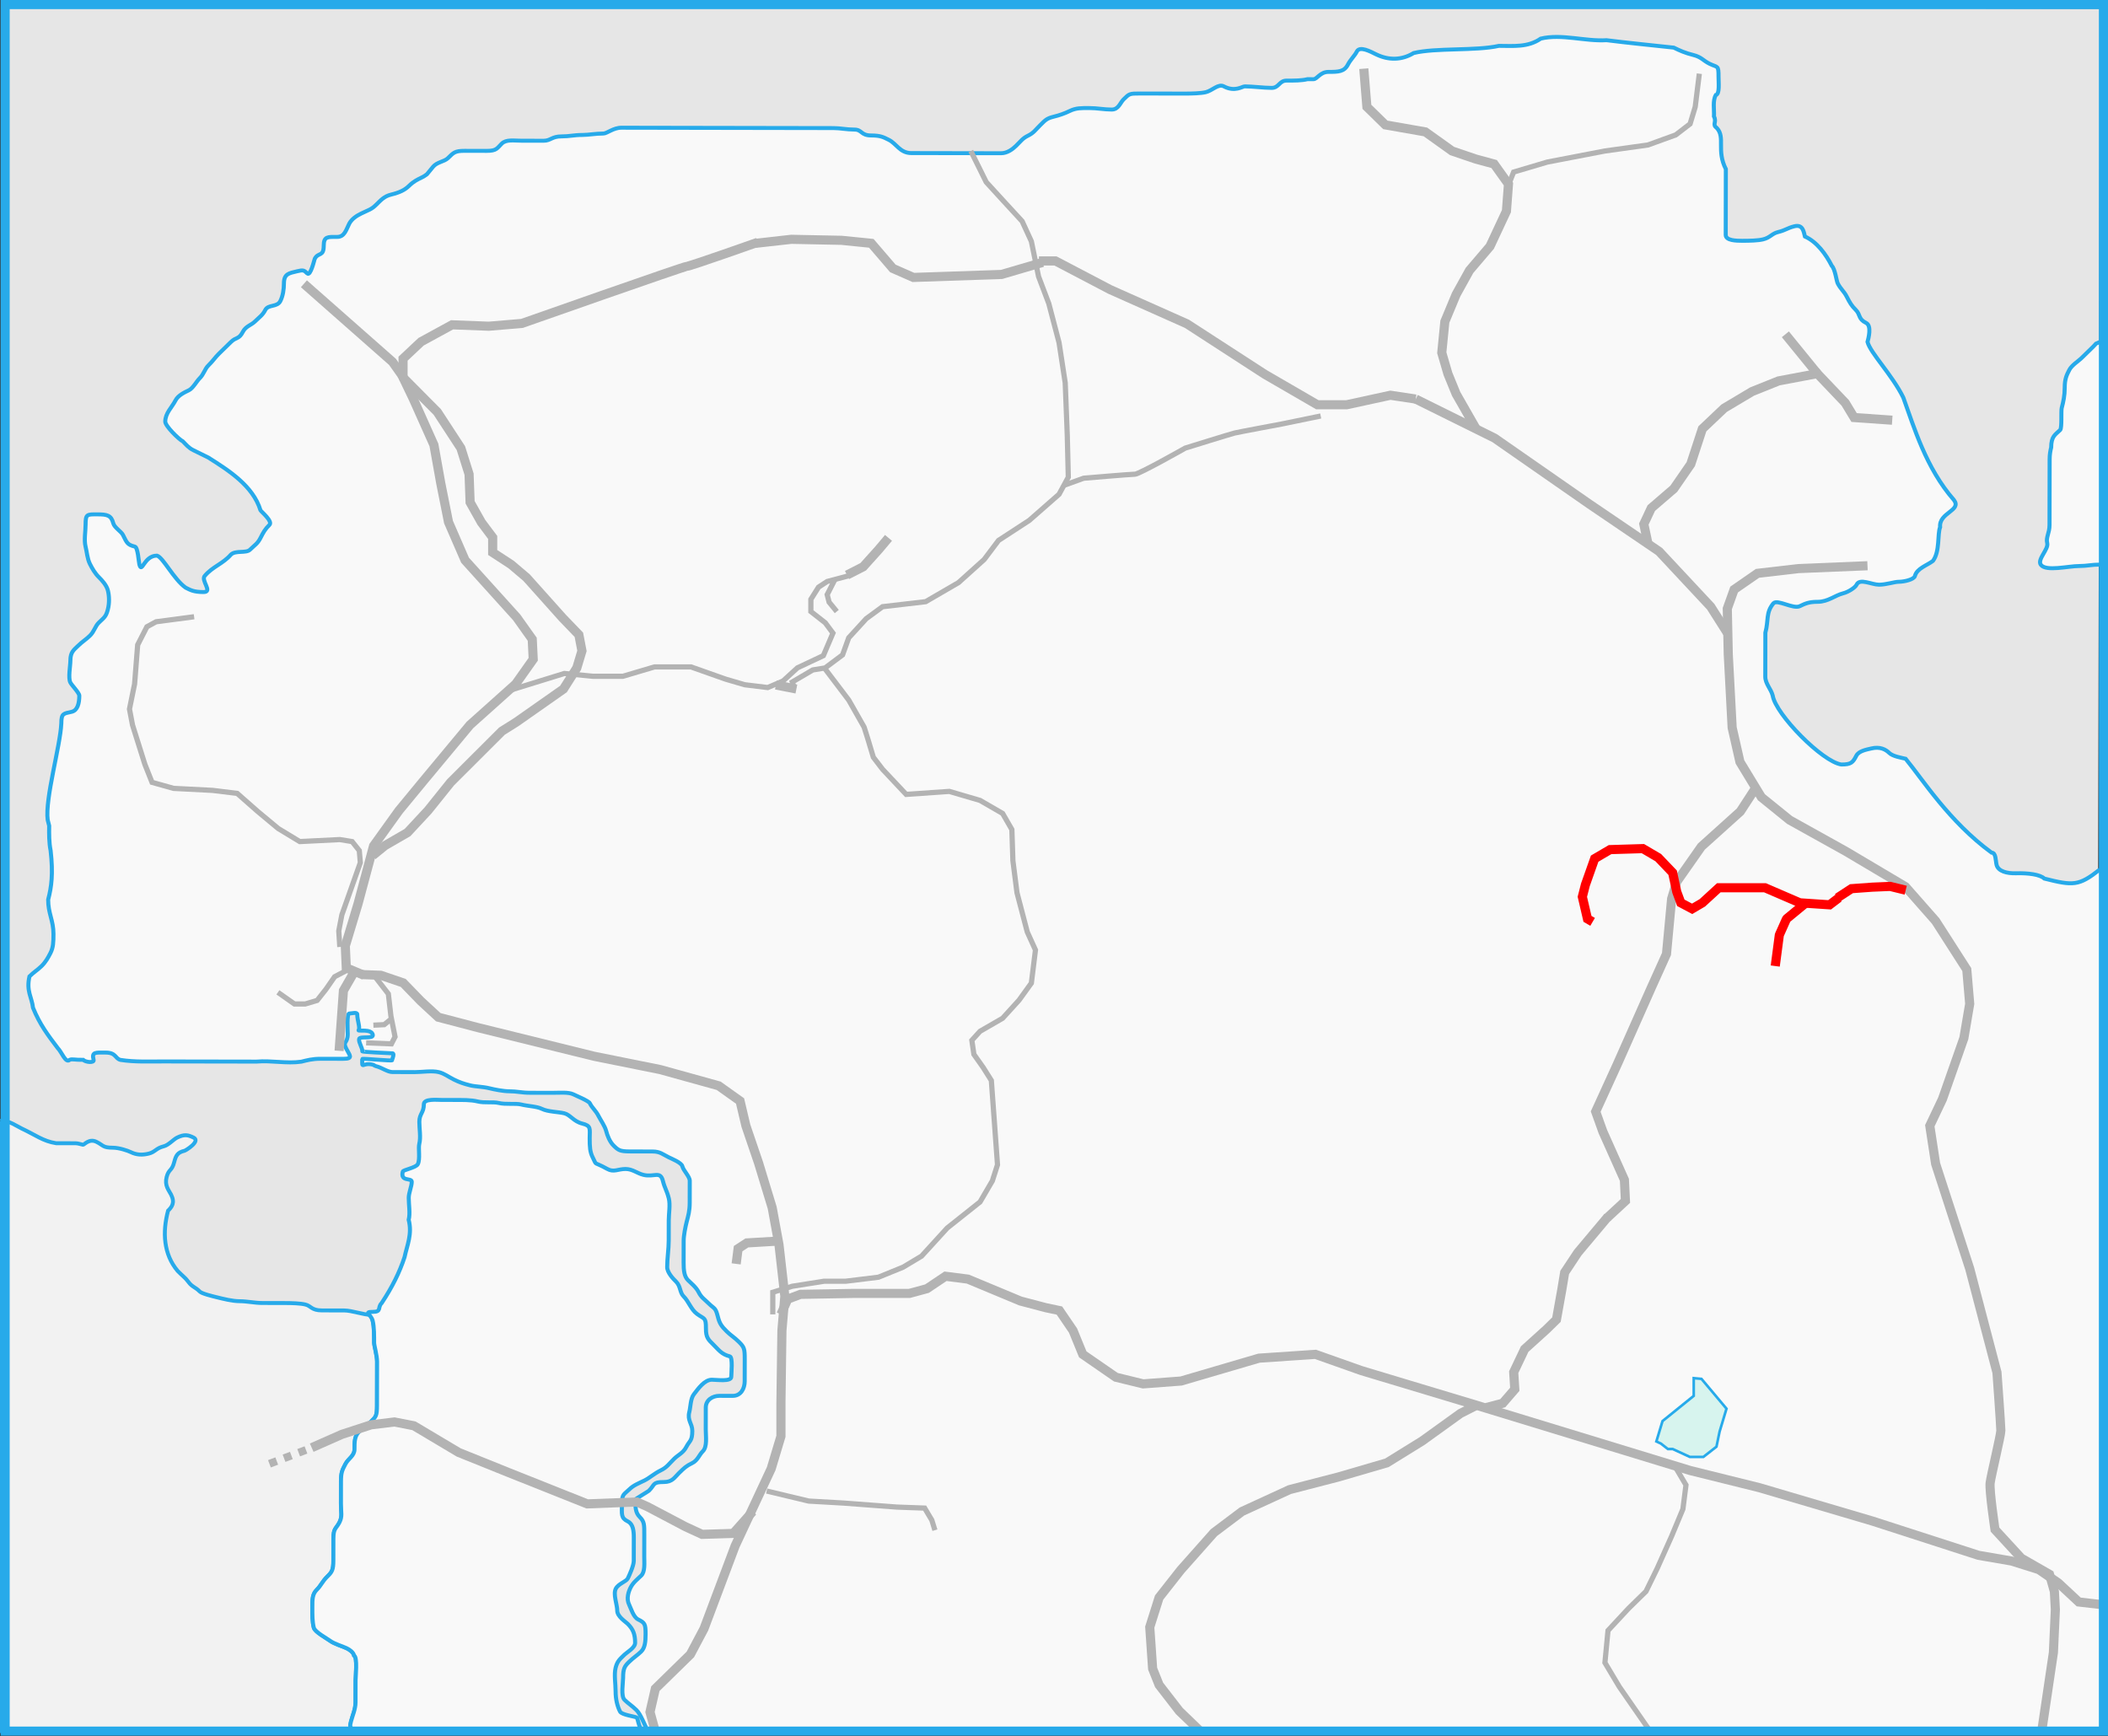 <?xml version="1.0" encoding="UTF-8" standalone="no"?> <svg xmlns:svg="http://www.w3.org/2000/svg" xmlns="http://www.w3.org/2000/svg" version="1.0" width="298.52" height="245.892" id="svg2" style="display:inline;enable-background:new"><rect width="100%" height="100%" fill="#333333" stroke="none"/><title id="title4071">Bahnstrecken in Ostfriesland</title><defs id="defs114"></defs><g transform="translate(27.782,-373.95)" id="layer2" style="display:inline"><rect width="296.697" height="244.036" ry="0" x="-26.363" y="374.64" transform="matrix(1,0.002,-0.002,1,0,0)" id="rect1949" style="font-weight:bold;color:#000000;fill:#e6e6e6;fill-opacity:1;fill-rule:evenodd;stroke:none;stroke-width:6;marker:none;visibility:visible;display:inline;overflow:visible"></rect><path d="m -27.505,532.676 c 1.037,0.002 2.067,0.743 2.796,1.102 1.943,0.902 3.006,1.789 4.866,2.08 0.917,9.9e-4 1.835,0.003 2.752,0.005 0.36,5.8e-4 0.705,0.139 1.058,0.209 0.176,0.035 0.858,-0.926 1.906,-0.411 1.014,0.498 0.859,0.83 2.327,0.833 0.874,9.9e-4 2.102,0.411 2.539,0.626 0.839,0.412 1.646,0.428 2.54,0.211 0.914,-0.222 1.03,-0.768 2.119,-1.032 0.694,-0.169 1.369,-0.977 1.908,-1.24 1.025,-0.499 1.539,-0.384 2.329,0.003 1.03,0.506 -1.107,1.822 -1.274,1.862 -1.007,0.244 -1.222,0.634 -1.485,1.655 -0.316,1.227 -0.769,0.93 -1.062,2.07 -0.312,1.213 0.302,1.841 0.631,2.487 0.595,1.17 0.087,1.777 -0.427,2.278 -0.811,3.05 -0.641,6.165 1.362,8.537 0.664,0.684 1.109,0.976 1.525,1.555 0.508,0.707 1.033,0.759 1.591,1.349 0.292,0.309 1.792,0.665 2.392,0.813 0.984,0.242 2.241,0.563 3.268,0.565 1.059,0.002 2.117,0.252 3.176,0.254 1.059,0.002 2.117,0.003 3.176,0.006 1.04,0.002 2.232,0.032 2.964,0.212 0.809,0.199 0.844,0.83 2.327,0.832 1.059,0.002 2.117,0.003 3.176,0.006 1.059,0.002 2.751,0.626 3.81,0.628 0.07,0.276 0.14,0.553 0.21,0.829 0.224,0.882 0.208,2.252 0.206,3.107 -8.17e-4,0.428 0.42,1.812 0.419,2.693 -0.002,1.036 -0.004,2.071 -0.005,3.107 -0.002,1.036 -0.004,2.071 -0.006,3.107 -0.003,1.491 -0.146,1.59 -0.851,2.277 -0.648,0.632 -1.15,0.915 -1.696,1.447 -0.642,0.626 -0.638,1.432 -0.64,2.484 -0.002,0.934 -0.889,1.319 -1.274,2.069 -0.458,0.893 -0.637,1.155 -0.64,2.485 -0.002,1.036 -0.004,2.071 -0.006,3.107 -0.002,1.286 0.228,1.827 -0.217,2.692 -0.468,0.912 -0.848,0.791 -0.851,2.277 -0.002,1.036 -0.004,2.071 -0.005,3.107 -0.002,1.359 -0.197,1.639 -0.851,2.277 -0.707,0.689 -0.907,1.298 -1.485,1.862 -0.654,0.638 -0.638,1.402 -0.64,2.484 -0.002,1.097 -0.009,2.051 0.207,2.9 0.154,0.606 1.833,1.505 2.325,1.868 0.586,0.432 1.792,0.777 2.327,1.04 0.446,0.219 0.937,0.564 1.057,1.037 0.497,0.244 0.206,2.994 0.205,3.522 -0.002,1.036 -0.004,2.071 -0.006,3.107 -0.002,0.98 -0.428,1.866 -0.64,2.692 -0.246,0.955 -0.004,0.392 -0.006,1.376 l -49.428,0 7e-6,-86.445 -1.2e-5,3e-4 z" id="path3005" style="fill:#f2f2f2;fill-opacity:1;fill-rule:evenodd;stroke:#27aaea;stroke-width:0.554;stroke-linecap:butt;stroke-linejoin:miter;stroke-miterlimit:4;stroke-opacity:1;stroke-dasharray:none;display:inline"></path><g transform="matrix(0.373,0,0,0.365,-16.802,374.717)" id="g3651" style="fill:#f9f9f9;fill-opacity:1;display:inline"><path d="m 767.773,335.287 c -7.985,6.43 -10.076,6.335 -21.065,3.511 -1.6,-1.605 -6.188,-2.189 -10.769,-2.054 -3.424,0.101 -6.733,-0.768 -7.351,-3.26 -0.405,-1.634 -0.193,-4.755 -1.921,-4.758 -16.108,-12.053 -26.165,-28.428 -32.614,-36.414 -1.549,-0.39 -4.878,-0.916 -6.238,-2.281 -1.294,-1.299 -3.458,-2.545 -6.806,-1.714 -1.859,0.461 -4.731,0.938 -5.679,2.827 -1.332,2.653 -2.009,3.401 -5.68,3.395 -7.215,-1.05 -24.908,-19.445 -26.056,-26.716 -0.655,-2.639 -2.829,-4.6 -2.824,-7.382 0.005,-2.837 0.01,-5.675 0.015,-8.512 0.005,-2.837 0.01,-5.675 0.015,-8.512 1.301,-4.931 0.066,-7.76 3.105,-11.475 1.55,-1.544 7.499,2.385 9.965,1.158 2.068,-1.029 3.536,-1.696 6.812,-1.69 3.894,0.007 6.65,-2.553 9.624,-3.291 1.962,-0.487 4.62,-2.233 5.141,-3.367 1.185,-2.578 5.675,0.01 8.512,0.015 2.62,0.005 5.893,-1.125 7.379,-1.122 2.21,0.004 5.903,-0.898 6.246,-2.259 0.745,-2.957 4.616,-4.108 6.836,-5.848 2.713,-3.725 1.65,-10.35 2.725,-13.099 -0.542,-5.677 8.315,-6.398 5.244,-10.535 -10.648,-12.422 -15.177,-28.353 -19.224,-39.755 -4.241,-8.816 -12.529,-17.325 -13.581,-21.587 0.33,-1.312 1.681,-6.255 -0.555,-7.378 -3.08,-1.547 -2.038,-3.182 -3.963,-5.114 -1.505,-1.51 -2.203,-2.717 -3.396,-5.113 -1.035,-2.078 -2.277,-2.867 -3.396,-5.113 -0.497,-0.998 -0.986,-5.537 -2.258,-6.813 -2.237,-4.5 -5.642,-9.289 -10.194,-11.367 -0.485,-1.953 -0.806,-4.763 -3.965,-3.979 -2.764,0.686 -3.289,1.525 -6.246,2.259 -2.347,0.582 -2.963,2.153 -5.679,2.827 -1.962,0.487 -5.156,0.558 -7.945,0.554 -2.214,-0.004 -6.242,-0.067 -6.238,-2.281 0.005,-2.837 0.01,-5.675 0.015,-8.512 0.01,-5.675 0.02,-11.349 0.03,-17.024 -3.631,-7.272 -0.136,-12.24 -3.377,-15.895 -1.973,-1.485 0.031,-2.216 -1.127,-4.542 0.135,-2.738 -0.56,-6.034 0.691,-8.304 1.541,-0.382 1.034,-4.711 1.038,-7.014 0.008,-4.751 -0.291,-3.554 -3.396,-5.113 -2.525,-1.268 -3.064,-2.617 -6.236,-3.416 -2.982,-0.751 -5.022,-1.67 -7.372,-2.85 -8.545,-0.953 -17.02,-1.784 -25.53,-2.882 -8.038,0.534 -17.074,-2.568 -24.967,-0.611 -4.884,3.452 -10.325,2.819 -15.894,2.81 -8.878,2.012 -23.965,0.702 -32.35,2.781 -4.54,2.816 -9.487,2.855 -14.187,0.543 -2.223,-1.116 -6.258,-3.371 -7.375,-1.148 -0.878,1.748 -2.423,3.129 -3.414,5.101 -1.393,2.773 -3.629,2.831 -7.382,2.824 -3.181,-0.006 -4.268,2.83 -5.68,2.827 -0.757,-0.001 -1.513,-0.003 -2.27,-0.004 -2.328,0.578 -4.941,0.559 -7.945,0.554 -2.837,-0.005 -2.842,2.832 -5.68,2.827 -3.026,-0.005 -7.187,-0.58 -10.213,-0.585 -0.918,-0.002 -3.703,2.284 -7.944,-0.014 -2.064,-1.118 -4.358,1.649 -6.813,2.258 -1.853,0.46 -5.235,0.558 -7.945,0.554 -2.837,-0.005 -5.675,-0.01 -8.512,-0.015 -2.837,-0.005 -5.675,-0.01 -8.512,-0.015 -4.103,-0.007 -4.063,0.084 -6.246,2.259 -1.349,1.344 -1.902,3.969 -4.547,3.964 -2.944,-0.005 -5.417,-0.577 -8.511,-0.582 -3.008,-0.005 -5.014,-0.055 -7.379,1.122 -1.968,0.98 -3.909,1.679 -6.246,2.259 -2.675,0.664 -3.218,1.507 -5.113,3.396 -1.623,1.617 -2.295,2.843 -4.547,3.964 -2.022,1.006 -2.769,2.193 -4.547,3.964 -1.256,1.251 -3.284,2.832 -5.679,2.827 -2.837,-0.005 -5.675,-0.01 -8.512,-0.015 -2.837,-0.005 -5.675,-0.01 -8.512,-0.015 -2.837,-0.005 -5.675,-0.01 -8.512,-0.015 -2.837,-0.005 -5.675,-0.01 -8.512,-0.015 -4.299,-0.007 -5.658,-3.693 -8.503,-5.122 -2.055,-1.032 -3.085,-1.708 -6.806,-1.714 -3.82,-0.007 -3.41,-2.276 -6.238,-2.281 -3.121,-0.005 -5.365,-0.577 -7.943,-0.581 -3.216,-0.006 -6.431,-0.011 -9.647,-0.017 -3.405,-0.006 -6.809,-0.012 -10.214,-0.018 -2.837,-0.005 -5.675,-0.01 -8.512,-0.015 -3.026,-0.005 -6.053,-0.011 -9.079,-0.016 -2.837,-0.005 -5.675,-0.01 -8.512,-0.015 -2.837,-0.005 -5.675,-0.01 -8.512,-0.015 -2.837,-0.005 -5.675,-0.01 -8.512,-0.015 -3.026,-0.005 -6.053,-0.011 -9.079,-0.016 -2.837,-0.005 -5.675,-0.01 -8.512,-0.015 -3.021,-0.005 -5.5,2.26 -6.813,2.258 -2.942,-0.005 -5.699,0.558 -7.945,0.554 -3.288,-0.006 -4.842,0.559 -7.945,0.554 -3.755,-0.007 -4.118,1.695 -6.812,1.69 -2.837,-0.005 -5.675,-0.01 -8.512,-0.015 -2.804,-0.005 -5.687,-0.564 -7.379,1.122 -1.768,1.761 -1.918,2.834 -5.679,2.827 -2.837,-0.005 -5.675,-0.01 -8.512,-0.015 -3.623,-0.006 -4.146,0.733 -6.247,2.826 -1.432,1.427 -4.134,1.469 -5.68,3.395 -0.758,0.944 -1.517,1.889 -2.275,2.833 -0.56,0.372 -0.839,0.701 -1.704,1.132 -1.989,0.99 -3.354,1.643 -5.113,3.396 -1.586,1.581 -3.492,2.568 -6.815,3.393 -2.644,0.656 -3.871,2.159 -5.681,3.962 -1.86,1.854 -2.601,1.862 -5.68,3.395 -1.555,0.774 -3.575,2.031 -4.547,3.964 -1.135,2.26 -1.737,5.104 -4.549,5.099 -3.546,-0.006 -5.107,-0.256 -5.113,3.396 -0.008,4.438 -2.085,2.455 -3.414,5.101 -0.14,0.279 -1.611,6.91 -2.847,5.67 -1.244,-1.249 -1.493,-1.418 -3.833,-0.838 -3.021,0.75 -5.011,0.937 -5.018,4.697 -0.004,2.34 -0.386,4.921 -1.382,6.904 -1.201,2.391 -4.593,1.228 -5.68,3.395 -1.016,2.022 -2.201,2.759 -3.98,4.533 -1.388,1.383 -3.454,1.789 -4.547,3.964 -1.519,3.025 -2.471,1.896 -4.547,3.964 -1.38,1.375 -2.876,2.866 -4.548,4.532 -1.464,1.459 -2.243,2.802 -3.98,4.533 -1.464,1.459 -1.677,3.37 -3.414,5.101 -1.006,1.003 -2.479,3.786 -3.98,4.533 -1.579,0.786 -4.1,1.943 -5.114,3.963 -1.355,2.698 -3.879,4.939 -3.885,8.219 -0.003,1.726 5.225,6.937 6.695,7.675 1.178,1.182 2.073,2.461 3.966,3.412 1.818,0.913 3.619,1.817 5.67,2.847 7.773,5.015 16.983,10.986 19.825,20.463 0.277,0.557 4.79,4.29 3.395,5.68 -1.649,1.643 -2.261,2.807 -3.414,5.101 -1.105,2.201 -2.099,2.658 -3.98,4.533 -1.464,1.459 -5.487,0.154 -7.224,1.885 -3.062,3.59 -6.956,4.672 -9.875,8.192 -1.75,1.744 3.194,6.355 -0.521,6.348 -3.842,-0.007 -5.044,-0.829 -6.806,-1.714 -4.542,-3.297 -8.541,-11.759 -10.876,-12.424 -5.031,-0.009 -5.698,7.349 -6.7,3.314 -0.216,-0.869 -0.542,-6.523 -1.69,-6.812 -2.952,-0.743 -3.044,-1.559 -4.532,-4.548 -0.666,-1.338 -3.256,-2.854 -3.668,-4.516 -0.773,-3.117 -2.363,-3.439 -5.965,-3.445 -4.024,-0.007 -4.539,-0.164 -4.547,3.964 -0.004,2.566 -0.629,6.036 -0.015,8.512 0.541,2.182 0.632,4.686 1.69,6.812 0.804,1.615 1.854,3.566 3.396,5.113 1.117,1.121 2.889,3.069 3.396,5.113 0.508,2.047 0.631,4.822 -0.013,7.377 -0.728,2.889 -1.416,3.111 -3.414,5.101 -1.464,1.459 -1.677,3.37 -3.414,5.101 -1.464,1.459 -2.81,2.234 -4.547,3.964 -1.582,1.577 -2.841,2.403 -2.847,5.67 -0.004,2.052 -0.906,6.722 -0.015,8.512 0.528,1.06 3.398,4.026 3.396,5.113 -0.005,2.935 -0.653,5.692 -2.848,6.237 -3.055,0.758 -3.973,0.443 -3.98,4.533 -0.4,8.785 -6.242,29.333 -5.172,37.443 0.188,0.757 0.376,1.514 0.564,2.271 -0.044,3.238 -0.067,6.464 0.551,9.648 1.002,9.004 0.327,14.062 -0.935,19.013 -0.017,5.356 2.008,7.987 2.013,13.334 -0.005,3.144 -0.073,5.235 -1.148,7.375 -0.875,1.743 -1.792,3.486 -3.414,5.101 -1.464,1.459 -2.81,2.234 -4.547,3.964 -1.301,5.711 0.909,8.097 1.345,12.178 2.586,6.526 5.724,10.695 9.388,15.646 1.511,1.516 3.016,6.058 4.532,4.548 0.982,-0.435 1.892,0.073 5.107,0.009 0.935,0.938 4.291,1.292 3.972,0.007 -0.78,-3.142 0.697,-2.836 4.545,-2.829 4.097,0.007 3.54,2.311 5.67,2.847 5.431,0.869 10.975,0.587 16.455,0.596 5.675,0.01 11.349,0.02 17.024,0.03 6.053,0.011 12.106,0.021 18.159,0.032 5.648,-0.516 11.417,0.858 17.024,0.03 2.145,-0.532 4.063,-1.128 7.379,-1.122 2.837,0.005 5.675,0.01 8.512,0.015 4.038,0.007 2.421,-1.401 1.142,-3.97 -1.467,-2.948 0.57,-1.828 0.577,-5.674 8.4e-4,-0.47 -0.108,-2.469 -0.088,-4.344 0.019,-1.861 0.165,-3.601 0.669,-3.6 0.936,0.002 3.023,-0.675 3.029,0.337 0.015,2.42 1.2,5.248 0.507,6.135 -0.429,0.55 5.024,-0.699 5.403,1.845 0.256,1.718 -5.08,0.289 -5.21,1.618 -0.147,1.496 1.268,3.272 1.229,4.745 -0.007,0.255 9.536,0.675 11.459,0.772 0.86,0.043 -0.159,2.327 -0.16,2.681 -6.8e-4,0.389 -11.331,-0.797 -11.334,-0.488 -0.041,4.426 -0.147,1.154 4.123,2.23 0.378,0.19 0.724,0.466 1.134,0.569 2.242,0.565 4.334,2.277 6.238,2.281 2.837,0.005 5.675,0.01 8.512,0.015 2.718,0.005 6.441,-0.649 9.079,0.016 2.108,0.531 3.599,1.807 5.67,2.847 2.067,1.038 3.556,1.605 6.238,2.281 2.145,0.54 4.597,0.448 7.375,1.148 1.822,0.459 5.208,1.144 7.375,1.148 3.108,0.005 4.641,0.576 7.943,0.581 2.837,0.005 5.675,0.01 8.512,0.015 2.674,0.005 6.113,-0.338 7.943,0.581 0.856,0.43 5.811,2.562 6.236,3.416 1.03,2.07 2.198,2.706 3.396,5.113 0.769,1.545 2.37,3.836 2.827,5.679 0.438,1.764 1.367,4.214 2.827,5.679 1.796,1.803 2.383,2.274 6.238,2.281 2.837,0.005 5.675,0.01 8.512,0.015 2.941,0.005 3.952,1.132 6.238,2.281 0.955,0.48 4.759,2.037 5.101,3.414 0.447,1.799 2.83,4.012 2.827,5.679 -0.005,2.837 -0.01,5.675 -0.015,8.512 -0.006,3.231 -0.549,4.996 -1.148,7.375 -0.489,1.944 -1.144,5.291 -1.148,7.375 -0.005,2.837 -0.01,5.675 -0.015,8.512 -0.005,2.982 0.219,5.336 1.69,6.812 1.186,1.19 3.055,2.719 3.964,4.547 1.089,2.189 2.099,2.675 3.964,4.547 2.118,2.126 2.459,1.338 3.396,5.113 0.636,2.563 1.335,3.613 3.395,5.68 1.459,1.464 2.802,2.243 4.533,3.98 2.095,2.102 2.265,2.728 2.258,6.813 -0.005,2.837 -0.01,5.675 -0.015,8.512 -0.005,2.714 -1.36,5.672 -4.55,5.667 -1.702,-0.003 -3.405,-0.006 -5.107,-0.009 -2.509,-0.004 -5.11,1.583 -5.115,4.531 -0.005,2.837 -0.01,5.675 -0.015,8.512 -0.005,2.777 0.653,6.713 -1.15,8.51 -1.326,1.321 -1.912,3.503 -3.98,4.533 -2.374,1.182 -3.038,1.895 -5.114,3.963 -1.601,1.595 -2.426,3.401 -5.68,3.395 -4.411,-0.008 -3.274,0.997 -5.68,3.395 -0.243,0.242 -5.113,3.179 -5.113,3.396 -0.005,2.884 -0.026,5.09 1.69,6.812 1.747,1.753 1.697,3.09 1.69,6.812 -0.005,2.837 -0.01,5.675 -0.015,8.512 -0.004,2.383 0.385,5.847 -1.148,7.375 -1.239,1.235 -3.02,2.621 -3.98,4.533 -0.84,1.674 -1.769,4.419 -0.579,6.808 0.635,1.276 1.559,4.759 3.395,5.68 2.525,1.268 2.834,1.771 2.827,5.679 -0.005,2.982 -0.237,5.335 -1.714,6.806 -1.464,1.459 -2.81,2.234 -4.547,3.964 -1.727,1.721 -2.274,2.585 -2.281,6.238 -0.003,1.957 -0.897,7.058 0.553,8.513 1.459,1.464 2.802,2.243 4.533,3.98 1.577,1.582 3.035,5.596 4.292,8.12 l -1.987,0 c -1.653,-1.658 -1.657,-4.955 -2.31,-5.283 -0.857,-0.43 -5.609,-1.017 -6.238,-2.281 -0.943,-1.893 -1.694,-4.581 -1.688,-7.947 0.005,-2.696 -0.643,-6.463 0.016,-9.079 0.645,-2.559 1.572,-3.266 3.414,-5.101 0.882,-0.879 3.977,-2.615 3.98,-4.533 0.006,-3.266 -0.737,-5.287 -2.824,-7.382 -0.87,-0.873 -3.967,-2.83 -3.963,-5.114 0.004,-2.328 -1.64,-6.346 -0.553,-8.513 0.981,-1.954 3.933,-2.742 4.547,-3.964 0.483,-0.962 2.278,-4.949 2.282,-6.805 0.005,-3.026 0.011,-6.053 0.016,-9.079 0.005,-2.63 -0.299,-5.262 -2.259,-6.246 -2.724,-1.368 -2.265,-2.76 -2.258,-6.813 0.007,-3.893 0.744,-3.574 2.847,-5.67 1.567,-1.562 3.418,-2.268 5.68,-3.395 1.942,-0.967 3.728,-2.707 6.249,-3.961 2.351,-1.17 3.089,-2.512 5.115,-4.531 1.448,-1.443 3.372,-2.191 4.548,-4.532 1.231,-2.452 2.274,-2.247 2.281,-6.238 0.005,-2.896 -1.979,-3.976 -1.122,-7.379 0.481,-1.91 0.42,-5.088 1.714,-6.806 1.626,-2.161 4.02,-5.668 6.819,-5.663 1.932,0.003 7.375,0.839 7.379,-1.122 0.002,-1.165 0.664,-7.639 -0.554,-7.945 -3.136,-0.79 -4.166,-2.475 -6.234,-4.551 -1.955,-1.962 -2.832,-2.792 -2.826,-6.247 0.008,-4.473 -0.529,-3.524 -3.395,-5.681 -2.27,-1.708 -3.169,-4.885 -5.095,-6.818 -1.459,-1.464 -1.097,-3.943 -2.827,-5.679 -1.137,-1.141 -3.399,-3.548 -3.395,-5.681 0.006,-3.409 0.579,-6.886 0.585,-10.213 0.005,-2.648 0.009,-5.296 0.014,-7.944 0.004,-2.566 0.629,-6.036 0.015,-8.512 -0.761,-3.066 -1.54,-3.919 -2.258,-6.813 -0.986,-3.975 -3.381,-1.277 -7.373,-2.283 -2.474,-0.623 -4.106,-2.277 -6.806,-2.282 -2.837,-0.005 -4.442,1.393 -6.907,-0.012 -5.648,-3.22 -3.735,-0.864 -5.569,-4.549 -1.018,-2.045 -1.128,-4.06 -1.122,-7.379 0.006,-3.687 0.629,-4.809 -2.827,-5.679 -3.318,-0.836 -4.527,-3.411 -6.803,-3.984 -2.309,-0.582 -6.211,-0.563 -8.509,-1.717 -1.998,-1.003 -5.143,-1.012 -7.941,-1.716 -2.019,-0.509 -5.862,0.085 -8.511,-0.582 -2.052,-0.517 -5.322,0.079 -7.943,-0.581 -2.595,-0.654 -5.741,-0.577 -9.078,-0.583 -1.513,-0.003 -3.026,-0.005 -4.54,-0.008 -1.959,-0.003 -6.808,-0.569 -6.812,1.69 -0.006,3.341 -1.709,3.652 -1.714,6.806 -0.004,2.566 0.608,6.038 -0.015,8.512 -0.448,1.78 0.413,5.963 -0.581,7.943 -0.651,1.296 -5.524,2.21 -5.68,2.827 -1.042,4.138 3.401,2.284 3.398,3.978 -0.003,1.762 -1.142,4.236 -1.146,6.24 -0.004,2.566 0.608,6.038 -0.015,8.512 1.385,5.602 -0.585,9.762 -1.583,14.522 -1.951,5.989 -4.603,11.465 -8.687,17.805 -1.685,1.679 0.13,3.405 -3.411,3.399 -3.541,-0.006 -0.605,0.989 -0.006,3.405 0.599,2.416 0.557,6.171 0.553,8.513 -0.002,1.171 1.126,4.963 1.122,7.379 -0.005,2.837 -0.01,5.675 -0.015,8.512 -0.005,2.837 -0.01,5.675 -0.015,8.512 -0.007,4.084 -0.392,4.356 -2.281,6.238 -1.737,1.731 -3.083,2.505 -4.547,3.964 -1.722,1.716 -1.709,3.923 -1.714,6.806 -0.004,2.558 -2.382,3.612 -3.415,5.669 -1.229,2.447 -1.708,3.165 -1.714,6.806 -0.005,2.837 -0.01,5.675 -0.015,8.512 -0.006,3.523 0.611,5.004 -0.58,7.376 -1.254,2.498 -2.274,2.167 -2.281,6.238 -0.005,2.837 -0.01,5.675 -0.015,8.512 -0.006,3.722 -0.528,4.491 -2.281,6.238 -1.895,1.888 -2.432,3.557 -3.981,5.1 -1.753,1.747 -1.709,3.84 -1.714,6.806 -0.005,3.005 -0.024,5.618 0.554,7.945 0.412,1.66 4.913,4.124 6.233,5.118 1.571,1.182 4.804,2.128 6.237,2.848 1.195,0.6 2.51,1.544 2.832,2.842 1.332,0.669 0.553,8.203 0.551,9.648 -0.005,2.837 -0.01,5.675 -0.015,8.512 -0.005,2.684 -1.146,5.113 -1.715,7.374 -0.659,2.616 -0.011,1.073 -0.016,3.77 l 663.975,0" id="path3649" style="fill:#f9f9f9;fill-opacity:1;fill-rule:evenodd;stroke:#27aaea;stroke-width:1.537;stroke-linecap:butt;stroke-linejoin:miter;stroke-miterlimit:4;stroke-opacity:1;stroke-dasharray:none"></path><path d="m 767.773,130.58 c -2.575,1.282 -0.55,-0.118 -2.509,1.833 -1.553,1.547 -2.868,2.858 -4.548,4.532 -1.054,1.051 -3.608,2.661 -4.548,4.532 -1.037,2.064 -1.709,3.53 -1.714,6.806 -0.006,3.242 -0.522,5.455 -1.149,7.942 -0.294,1.167 0.152,7.779 -0.582,8.511 -1.797,1.791 -3.409,2.394 -3.417,6.804 -0.291,1.157 -0.572,2.637 -0.575,4.539 -0.005,2.837 -0.01,5.675 -0.015,8.512 -0.005,2.837 -0.01,5.675 -0.015,8.512 -0.005,2.837 -0.01,5.675 -0.015,8.512 -0.005,3.141 -1.425,4.793 -0.884,6.974 0.617,2.487 -3.945,6.403 -2.394,8.479 1.999,2.675 10.408,0.448 14.599,0.455 2.889,0.005 4.681,-0.559 7.945,-0.554" id="path2997" style="fill:#f9f9f9;fill-opacity:1;fill-rule:evenodd;stroke:#27aaea;stroke-width:1.537;stroke-linecap:butt;stroke-linejoin:miter;stroke-miterlimit:4;stroke-opacity:1;stroke-dasharray:none"></path></g><path d="m 212.073,569.131 0,2.509 -4.419,3.57 -0.874,2.886 0.641,0.297 0.991,0.776 0.688,0 2.425,1.118 1.912,0 1.854,-1.449 0.443,-2.133 0.979,-3.251 -3.544,-4.221 -1.096,-0.103 z" id="path4166" style="fill:#d7f4ee;stroke:#27aaea;stroke-width:0.369px;stroke-linecap:butt;stroke-linejoin:miter;stroke-opacity:1;display:inline"></path></g><g transform="translate(-270.344,-644.894)" id="layer6" style="display:inline"><path d="m 376.939,858.961 -2.757,3.102 -4.412,0.135 -2.344,-1.079 -5.377,-2.833 -1.517,-0.674 -7.031,0.27 -11.167,-4.451 -7.031,-2.833 -6.342,-3.777 -2.757,-0.54 -3.309,0.405 -4.136,1.349 -4.274,1.888" id="path4338" style="fill:none;stroke:#b3b3b3;stroke-width:1.292;stroke-linecap:butt;stroke-linejoin:miter;stroke-miterlimit:4;stroke-opacity:1;stroke-dasharray:none"></path><path d="m 380.661,820.653 -4.55,0.27 -1.241,0.809 -0.276,2.158" id="path4340" style="fill:none;stroke:#b3b3b3;stroke-width:1.292;stroke-linecap:butt;stroke-linejoin:miter;stroke-miterlimit:4;stroke-opacity:1;stroke-dasharray:none"></path><path d="m 380.937,831.039 0.965,-2.158 1.792,-0.674 7.583,-0.135 7.859,0 2.482,-0.674 2.62,-1.754 3.171,0.405 7.445,3.102 3.585,0.944 1.93,0.405 1.93,2.833 1.379,3.372 4.688,3.237 3.86,0.944 5.377,-0.405 11.03,-3.237 7.996,-0.54 6.48,2.293 16.131,4.856 30.469,9.307 9.789,2.428 15.993,4.721 15.028,4.856 4.688,0.809 3.86,1.214 2.757,1.888 2.895,2.698 3.5,0.405" id="path4342" style="fill:none;stroke:#b3b3b3;stroke-width:1.292;stroke-linecap:butt;stroke-linejoin:miter;stroke-miterlimit:4;stroke-opacity:1;stroke-dasharray:none"></path><path d="m 559.479,890.066 1.654,-11.141 0.276,-6.07 -0.138,-2.563 -0.689,-2.428 -3.998,-2.293 -3.722,-4.047 c 0,0 -0.827,-5.53 -0.689,-6.61 0.138,-1.079 1.517,-6.744 1.517,-7.419 0,-0.674 -0.551,-8.228 -0.551,-8.228 l -3.86,-14.703 -4.825,-14.838 -0.827,-5.396 1.792,-3.777 3.033,-8.633 0.827,-4.856 -0.414,-4.856 -4.412,-6.879 -4.274,-4.856 -8.41,-4.991 -7.996,-4.451 -3.998,-3.237 -3.033,-4.991 -1.103,-4.856 -0.551,-10.386 -0.138,-6.475 0.965,-2.698 3.309,-2.293 5.791,-0.674 9.789,-0.405" id="path4344" style="fill:none;stroke:#b3b3b3;stroke-width:1.292;stroke-linecap:butt;stroke-linejoin:miter;stroke-miterlimit:4;stroke-opacity:1;stroke-dasharray:none"></path><path d="m 470.828,701.411 -3.585,-0.54 -6.204,1.349 -4.136,0 -7.445,-4.316 -11.03,-7.149 -10.892,-4.856 -7.721,-4.047 -2.344,0" style="fill:none;stroke:#b3b3b3;stroke-width:1.292;stroke-linecap:butt;stroke-linejoin:miter;stroke-miterlimit:4;stroke-opacity:1;stroke-dasharray:none"></path><path d="m 503.708,721.847 -0.578,-2.734 1.06,-2.263 3.18,-2.734 2.409,-3.489 1.638,-4.997 3.084,-2.923 3.951,-2.357 3.759,-1.509 5.493,-1.037 3.951,4.149 1.253,2.074 5.397,0.377" id="path4348" style="fill:none;stroke:#b3b3b3;stroke-width:1.292;stroke-linecap:butt;stroke-linejoin:miter;stroke-miterlimit:4;stroke-opacity:1;stroke-dasharray:none"></path><path d="m 527.705,697.803 -4.53,-5.563" id="path4350" style="fill:none;stroke:#b3b3b3;stroke-width:1.292;stroke-linecap:butt;stroke-linejoin:miter;stroke-miterlimit:4;stroke-opacity:1;stroke-dasharray:none"></path><path d="m 342.521,742.667 7.743,-2.392 4.075,0.399 4.211,0 4.483,-1.329 5.162,0 4.89,1.728 2.717,0.797 3.26,0.399 2.173,-0.93 2.038,-1.861 3.668,-1.728 1.358,-3.19 -1.087,-1.462 -2.038,-1.595 0,-1.728 1.087,-1.728 1.223,-0.797 2.988,-0.797" id="path4352" style="fill:none;stroke:#b3b3b3;stroke-width:0.738;stroke-linecap:butt;stroke-linejoin:miter;stroke-miterlimit:4;stroke-opacity:1;stroke-dasharray:none"></path><path d="m 388.57,726.984 -1.087,2.126 0.272,1.063 1.087,1.329" id="path4354" style="fill:none;stroke:#b3b3b3;stroke-width:0.738;stroke-linecap:butt;stroke-linejoin:miter;stroke-miterlimit:4;stroke-opacity:1;stroke-dasharray:none"></path><path d="m 319.784,782.146 -2.046,1.073 -1.242,1.788 -1.242,1.573 -1.681,0.501 -1.535,0 -2.339,-1.645" id="path4356" style="fill:none;stroke:#b3b3b3;stroke-width:0.738;stroke-linecap:butt;stroke-linejoin:miter;stroke-miterlimit:4;stroke-opacity:1;stroke-dasharray:none"></path><path d="m 320.442,782.646 -1.465,2.543 -0.612,8.528" id="path4358" style="fill:none;stroke:#b3b3b3;stroke-width:1.292;stroke-linecap:butt;stroke-linejoin:miter;stroke-miterlimit:4;stroke-opacity:1;stroke-dasharray:none"></path><path d="m 323.292,783.004 2.046,2.646 0.365,3.146 0.585,2.932 -0.512,1.001 -3.581,-0.143" id="path4360" style="fill:none;stroke:#b3b3b3;stroke-width:0.738;stroke-linecap:butt;stroke-linejoin:miter;stroke-miterlimit:4;stroke-opacity:1;stroke-dasharray:none"></path><path d="m 325.631,789.296 -0.877,0.715 -1.535,0.072" id="path4362" style="fill:none;stroke:#b3b3b3;stroke-width:0.738;stroke-linecap:butt;stroke-linejoin:miter;stroke-miterlimit:4;stroke-opacity:1;stroke-dasharray:none"></path><path d="m 313.673,850.241 -5.505,2.088" id="path4471" style="fill:none;stroke:#b3b3b3;stroke-width:1.107;stroke-linecap:butt;stroke-linejoin:miter;stroke-miterlimit:4;stroke-opacity:1;stroke-dasharray:1.107, 1.107;stroke-dashoffset:0"></path><path d="m 327.328,698.263 4.94,4.976 3.342,5.118 1.162,3.696 0.145,3.98 1.598,2.843 1.598,2.132 0,2.132 2.615,1.706 2.18,1.848 5.086,5.686 2.325,2.417 0.436,2.275 -0.727,2.417 -1.889,2.985 -6.684,4.691 -2.034,1.279 -7.265,7.25 -3.197,3.98 -2.906,3.128 -3.197,1.848 -1.744,1.422" id="path4372" style="fill:none;stroke:#b3b3b3;stroke-width:1.292;stroke-linecap:butt;stroke-linejoin:miter;stroke-miterlimit:4;stroke-opacity:1;stroke-dasharray:none;display:inline;enable-background:new"></path><path d="m 479.705,843.779 -2.552,1.298 -5.409,3.894 -5.001,3.096 -6.838,1.997 -6.94,1.797 -6.736,3.096 -3.981,2.996 -4.695,5.293 -3.062,3.894 -1.327,4.194 0.408,5.892 0.919,2.297 2.858,3.695 2.96,2.848" id="path4367" style="fill:none;stroke:#b3b3b3;stroke-width:1.292;stroke-linecap:butt;stroke-linejoin:miter;stroke-miterlimit:4;stroke-opacity:1;stroke-dasharray:none;display:inline;enable-background:new"></path><path d="m 480.823,844.234 2.328,-0.607 1.707,-1.974 -0.155,-2.429 1.552,-3.264 3.104,-2.809 1.397,-1.366 0.776,-4.327 0.388,-2.353 1.862,-2.809 4.267,-5.086" id="path4399" style="fill:none;stroke:#b3b3b3;stroke-width:1.292;stroke-linecap:butt;stroke-linejoin:miter;stroke-miterlimit:4;stroke-opacity:1;stroke-dasharray:none;display:inline;enable-background:new"></path><path d="m 530.56,772.041 1.975,-1.288 2.963,-0.215 2.524,-0.107 2.195,0.537" id="path4401" style="fill:none;stroke:#ff0000;stroke-width:1.292;stroke-linecap:butt;stroke-linejoin:miter;stroke-miterlimit:4;stroke-opacity:1;stroke-dasharray:none;display:inline;enable-background:new"></path><path d="m 390.293,726.331 2.29,-1.169 2.19,-2.435 1.394,-1.656" id="path4403" style="fill:none;stroke:#b3b3b3;stroke-width:1.292;stroke-linecap:butt;stroke-linejoin:miter;stroke-miterlimit:4;stroke-opacity:1;stroke-dasharray:none;display:inline;enable-background:new"></path><path d="m 297.832,732.239 -5.376,0.711 -1.308,0.711 -1.308,2.559 -0.436,5.544 -0.726,3.554 0.436,2.275 1.744,5.544 1.017,2.559 3.051,0.853 5.521,0.284 3.487,0.426 2.906,2.559 2.906,2.417 3.051,1.848 5.667,-0.284 1.744,0.284 1.017,1.279 0.145,1.706 -2.615,7.392 -0.436,2.275 0.145,2.275" id="path4374" style="fill:none;stroke:#b3b3b3;stroke-width:0.738;stroke-linecap:butt;stroke-linejoin:miter;stroke-miterlimit:4;stroke-opacity:1;stroke-dasharray:none;display:inline;enable-background:new"></path><path d="m 407.825,666.277 2.18,4.407 2.47,2.701 2.615,2.843 1.308,2.843 1.017,4.976 1.453,3.838 1.453,5.544 0.872,5.686 0.291,7.392 0.145,5.971 -1.308,2.417 -4.214,3.696 -4.359,2.843 -2.034,2.701 -3.633,3.27 -4.65,2.701 -6.103,0.711 -2.325,1.706 -2.47,2.701 -0.872,2.417 -2.47,1.848 -1.744,0.284 -2.906,1.706 0.291,0.853" id="path4376" style="fill:none;stroke:#b3b3b3;stroke-width:0.738;stroke-linecap:butt;stroke-linejoin:miter;stroke-miterlimit:4;stroke-opacity:1;stroke-dasharray:none;display:inline;enable-background:new"></path><path d="m 380.218,741.906 2.906,0.569" id="path4378" style="fill:none;stroke:#b3b3b3;stroke-width:1.292;stroke-linecap:butt;stroke-linejoin:miter;stroke-miterlimit:4;stroke-opacity:1;stroke-dasharray:none;display:inline;enable-background:new"></path><path d="m 387.192,739.631 3.342,4.407 2.18,3.838 0.581,1.848 0.726,2.417 1.308,1.706 3.342,3.554 6.103,-0.426 4.359,1.279 3.197,1.848 1.308,2.275 0.145,4.407 0.581,4.549 1.453,5.544 1.162,2.559 -0.581,4.691 -1.744,2.417 -2.325,2.559 -3.197,1.848 -1.162,1.279 0.291,1.99 1.308,1.848 1.162,1.848 0.727,9.951 0.145,1.99 -0.727,2.275 -1.744,2.985 -4.65,3.696 -3.633,3.98 -2.615,1.564 -3.487,1.422 -4.65,0.569 -3.051,0 -4.504,0.711 -2.761,0.853 0,3.128" id="path4380" style="fill:none;stroke:#b3b3b3;stroke-width:0.738;stroke-linecap:butt;stroke-linejoin:miter;stroke-miterlimit:4;stroke-opacity:1;stroke-dasharray:none;display:inline;enable-background:new"></path><path d="m 378.91,856.06 5.957,1.422 4.94,0.284 7.556,0.569 3.923,0.142 1.017,1.706 0.436,1.422" id="path4382" style="fill:none;stroke:#b3b3b3;stroke-width:0.738;stroke-linecap:butt;stroke-linejoin:miter;stroke-miterlimit:4;stroke-opacity:1;stroke-dasharray:none;display:inline;enable-background:new"></path><path d="m 321.567,782.917 2.705,0.102 3.171,1.079 2.482,2.563 2.482,2.293 5.653,1.484 16.407,4.047 9.375,1.888 8.272,2.293 3.033,2.158 0.827,3.507 1.792,5.261 1.93,6.34 0.965,5.261 0.827,7.284 -0.414,4.856 -0.138,10.252 0,4.721 -1.379,4.586 -5.101,10.926 -4.412,11.735 -1.93,3.642 -4.963,4.856 -0.76,3.314 0.767,2.776" id="path4336" style="fill:none;stroke:#b3b3b3;stroke-width:1.292;stroke-linecap:butt;stroke-linejoin:miter;stroke-miterlimit:4;stroke-opacity:1;stroke-dasharray:none"></path><path d="m 421.047,713.616 2.761,-0.995 c 0,0 6.684,-0.569 7.265,-0.569 0.581,0 7.12,-3.696 7.12,-3.696 0,0 6.393,-1.99 6.974,-2.132 0.581,-0.142 6.684,-1.279 6.684,-1.279 l 5.521,-1.137" id="path4384" style="fill:none;stroke:#b3b3b3;stroke-width:0.738;stroke-linecap:butt;stroke-linejoin:miter;stroke-miterlimit:4;stroke-opacity:1;stroke-dasharray:none;display:inline;enable-background:new"></path><path d="m 463.476,654.62 0.436,5.402 2.615,2.559 5.667,0.995 3.778,2.701 3.342,1.137 2.615,0.711 2.034,2.843 -0.291,3.838 -2.325,4.976 -2.906,3.412 -1.889,3.412 -1.598,3.838 -0.436,4.407 0.872,2.985 1.162,2.843 2.761,4.833" id="path4386" style="fill:none;stroke:#b3b3b3;stroke-width:1.292;stroke-linecap:butt;stroke-linejoin:miter;stroke-miterlimit:4;stroke-opacity:1;stroke-dasharray:none;display:inline;enable-background:new"></path><path d="m 483.963,671.111 0.727,-1.848 4.795,-1.422 8.137,-1.564 6.103,-0.853 3.923,-1.422 2.034,-1.564 0.727,-2.417 0.581,-4.691 0,0" id="path4388" style="fill:none;stroke:#b3b3b3;stroke-width:0.738;stroke-linecap:butt;stroke-linejoin:miter;stroke-miterlimit:4;stroke-opacity:1;stroke-dasharray:none;display:inline;enable-background:new"></path><path d="m 497.912,817.392 2.615,-2.417 -0.145,-2.985 -3.051,-6.824 -1.017,-2.843 3.051,-6.681 4.795,-10.804 2.18,-4.833 0.727,-7.819 0.726,-2.417 3.487,-4.976 5.521,-4.976 2.034,-3.128" id="path4390" style="fill:none;stroke:#b3b3b3;stroke-width:1.292;stroke-linecap:butt;stroke-linejoin:miter;stroke-miterlimit:4;stroke-opacity:1;stroke-dasharray:none;display:inline;enable-background:new"></path><path d="m 530.75,772.044 -1.308,0.995 -4.214,-0.284 -4.94,-2.132 -6.539,0 -2.325,2.132 -1.453,0.853 -1.598,-0.853 -0.581,-1.564 -0.581,-2.701 -2.034,-2.132 -2.179,-1.279 -4.65,0.142 -2.18,1.279 -1.308,3.696 -0.436,1.706 0.727,3.127 0.727,0.427" id="path4392" style="fill:none;stroke:#ff0000;stroke-width:1.292;stroke-linecap:butt;stroke-linejoin:miter;stroke-miterlimit:4;stroke-opacity:1;stroke-dasharray:none;display:inline;enable-background:new"></path><path d="m 521.741,781.71 0.581,-4.407 1.017,-2.275 2.761,-2.275" id="path4394" style="fill:none;stroke:#ff0000;stroke-width:1.292;stroke-linecap:butt;stroke-linejoin:miter;stroke-miterlimit:0;stroke-opacity:1;stroke-dasharray:none;display:inline;enable-background:new"></path><path d="m 507.502,852.506 1.598,2.701 -0.436,3.412 -1.598,3.838 -2.034,4.549 -1.598,3.27 -2.47,2.417 -2.906,3.127 -0.436,4.549 2.034,3.412 4.359,6.285" id="path4396" style="fill:none;stroke:#b3b3b3;stroke-width:0.738;stroke-linecap:butt;stroke-linejoin:miter;stroke-miterlimit:4;stroke-opacity:1;stroke-dasharray:none;display:inline;enable-background:new"></path><path d="m 327.312,698.099 m -13.931,-13.015 12.546,11.061 1.385,1.954" id="path4336-2-1" style="fill:none;stroke:#b3b3b3;stroke-width:1.292;stroke-linecap:butt;stroke-linejoin:miter;stroke-miterlimit:4;stroke-opacity:1;stroke-dasharray:none;display:inline;enable-background:new"></path><path d="m 327.249,697.994 1.648,3.442 2.895,6.475 0.965,5.396 1.103,5.53 2.344,5.396 7.307,8.093 2.206,3.102 0.138,2.833 -2.482,3.507 -6.48,5.8 -6.618,7.958 -3.447,4.182 -3.585,4.991 -2.206,8.228 -1.792,5.935 0.138,3.102 2.485,1.046 m 5.38,-85.016" id="path4336-2" style="fill:none;stroke:#b3b3b3;stroke-width:1.292;stroke-linecap:butt;stroke-linejoin:miter;stroke-miterlimit:4;stroke-opacity:1;stroke-dasharray:none;display:inline;enable-background:new"></path><path d="m 327.423,698.185 0,-2.496 2.552,-2.397 4.389,-2.397 5.205,0.2 4.695,-0.399 c 0,0 22.965,-8.089 23.373,-8.089 0.408,0 10.002,-3.395 10.002,-3.395" id="path4365" style="fill:none;stroke:#b3b3b3;stroke-width:1.292;stroke-linecap:butt;stroke-linejoin:miter;stroke-miterlimit:4;stroke-opacity:1;stroke-dasharray:none;display:inline;enable-background:new"></path><path d="m 377.312,679.356 5.086,-0.569 7.12,0.142 4.214,0.426 3.051,3.554 2.906,1.279 12.496,-0.426 5.812,-1.706" id="path4370" style="fill:none;stroke:#b3b3b3;stroke-width:1.292;stroke-linecap:butt;stroke-linejoin:miter;stroke-miterlimit:4;stroke-opacity:1;stroke-dasharray:none;display:inline;enable-background:new"></path><path d="m 515.085,734.729 -2.482,-3.912 -7.307,-7.824 -9.927,-6.744 -13.373,-9.307 -11.167,-5.53" id="path4346" style="fill:none;stroke:#b3b3b3;stroke-width:1.292;stroke-linecap:butt;stroke-linejoin:miter;stroke-miterlimit:4;stroke-opacity:1;stroke-dasharray:none"></path></g><g transform="translate(-270.344,-644.894)" id="layer10" style="display:inline"><rect width="297.147" height="244.525" x="271.071" y="645.54" id="rect4446" style="fill:none;stroke:#27aaea;stroke-width:1.292;stroke-miterlimit:4;stroke-opacity:1;stroke-dasharray:none;stroke-dashoffset:0;display:inline"></rect></g></svg> 